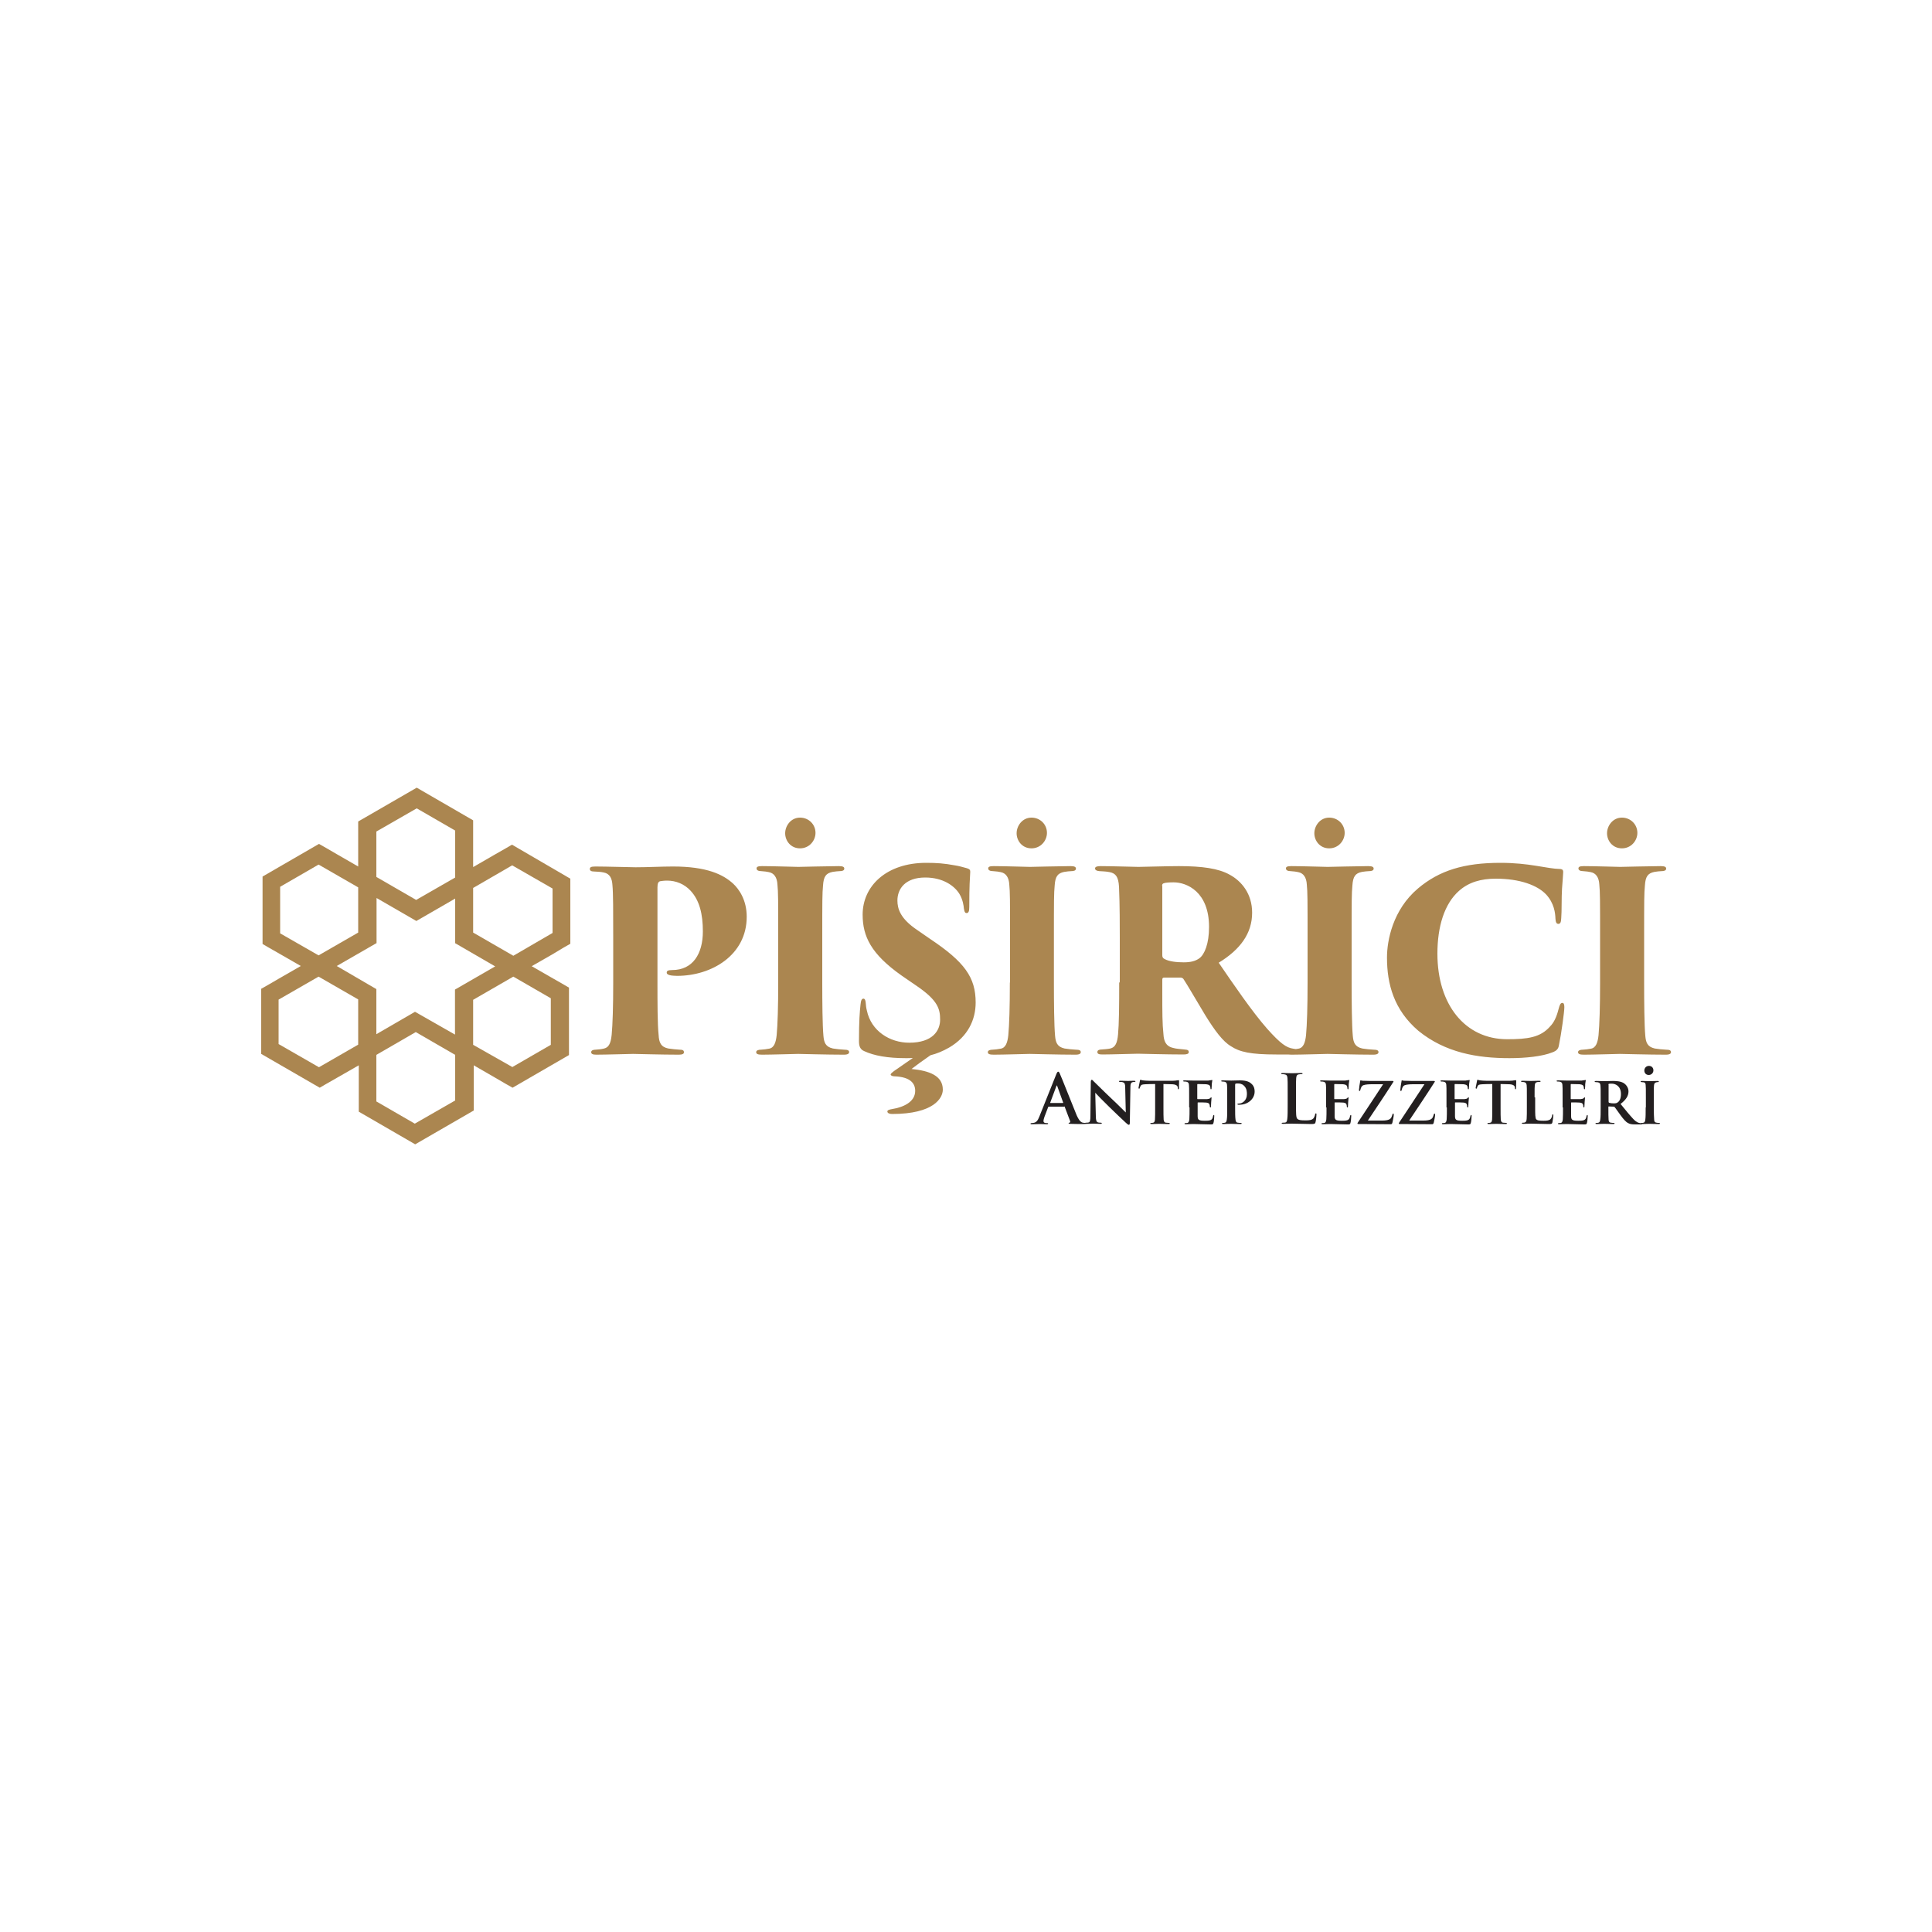 <?xml version="1.0" encoding="utf-8"?>
<!-- Generator: Adobe Illustrator 24.2.0, SVG Export Plug-In . SVG Version: 6.00 Build 0)  -->
<svg version="1.1" id="katman_1" xmlns="http://www.w3.org/2000/svg" xmlns:xlink="http://www.w3.org/1999/xlink" x="0px" y="0px"
	 viewBox="0 0 1000 1000" style="enable-background:new 0 0 1000 1000;" xml:space="preserve">
<style type="text/css">
	.st0{fill:#AB8650;}
	.st1{fill:#231F20;}
</style>
<g>
	<path class="st0" d="M265.7,494.7l-20.8-12v-23.1l20.2-11.7l20.9,12v23L265.7,494.7z M285.1,516.7v24.1l-19.9,11.5l-20.3-11.5
		v-23.3l20.8-12L285.1,516.7z M235.6,569.6l-20.9,12l-19.9-11.5V546l20.4-11.8l20.4,11.8L235.6,569.6z M165.1,552.4l-20.9-12v-23
		l20.7-11.9l20.5,11.8v23.4L165.1,552.4z M145,483.1V459l19.9-11.5l20.5,11.8v23.4l-20.5,11.8L145,483.1z M235.6,488.2l20.7,12
		l-20.8,12l0,23.3l-20.7-11.8l-20,11.6v-23.4h-0.1l0,0L174.3,500l20.5-11.8l0,0h0.1v-23.4l20.6,11.9l0,0l0,0l0,0l0,0l20.1-11.6
		V488.2z M194.8,430.4l20.9-12l19.9,11.5v24.3l-20.2,11.6l-20.6-11.9V430.4z M291.5,490.6l3.7-2.1v-33.7L265,437.2l-2.9,1.7
		l-6.3,3.6l-10.9,6.3v-13.5v-6.4v-4.3l-29.2-16.9l-30.3,17.5v3.3v7.3v12.7l-11.1-6.4l-5.5-3.2l-3.7-2.1l-29.2,16.9v34.9l2.9,1.7
		l6.3,3.6l10.6,6.1l-11.3,6.5l-5.5,3.2l-3.7,2.1v33.7l30.3,17.5l2.9-1.7l6.3-3.6l11-6.3v13.3v6.4v4.3l29.2,16.9l30.3-17.5v-3.3v-7.3
		v-12.8l10.9,6.3l5.5,3.2l3.7,2.1l29.2-16.9v-34.9l-2.9-1.7l-6.3-3.6l-10.1-5.8l11-6.3L291.5,490.6z"/>
	<g>
		<path class="st0" d="M839.5,439.1c4.8,0,8-4,8-8c0-4.4-3.5-7.9-8-7.9c-4.8,0-7.7,4.3-7.7,8.1S834.6,439.1,839.5,439.1
			 M828.2,508.5c0,12.6-0.3,21.9-0.8,27.3c-0.4,3.7-1.3,6.6-4,7c-1.4,0.3-2.7,0.4-4,0.5c-1.5,0-2.6,0.4-2.6,1.3c0,1,1,1.3,3.1,1.3
			c4.4,0,17.9-0.4,18.6-0.4c1.2,0,15,0.4,23.7,0.4c2.1,0,2.7-0.6,2.7-1.3c0-0.8-0.5-1.3-2.7-1.3c-1.7-0.1-4-0.3-5.7-0.6
			c-3.9-0.9-4.6-3.2-4.9-6.6c-0.5-5.4-0.6-17.4-0.6-27.6v-22.7c0-20,0-23.3,0.4-27.5c0.3-4.6,1.5-6.3,4.9-7c1.7-0.3,2.4-0.3,3.7-0.4
			c1.3,0,2.4-0.3,2.4-1.3c0-0.8-0.6-1.3-2.8-1.3c-4.6,0-19.9,0.4-21,0.4c-1,0-13.7-0.4-18.8-0.4c-2.2,0-2.8,0.4-2.8,1.2
			c0,0.9,0.9,1.4,2.4,1.4c1.7,0.1,3,0.3,3.9,0.5c2.8,0.5,4.3,2.8,4.5,6.4c0.4,4.1,0.4,7.9,0.4,27.8V508.5z M781.3,547.7
			c8.3,0,17-0.9,22.2-3c2.2-0.8,3.1-1.8,3.4-3.7c1.3-6.2,2.8-17.4,2.8-19.6c0-1-0.1-2.3-1-2.3c-1,0-1.4,0.9-2.1,3.6
			c-1,3.9-2.4,6.7-4.3,8.6c-5,5.7-11.6,6.6-22.2,6.6c-21.7,0-36.1-17.8-36.1-44.3c0-13.8,3.5-25.8,11.3-32.6
			c5-4.4,11.3-6.2,18.9-6.2c12.5,0,21.5,3.4,26,8.1c4.3,4.6,4.8,9.8,4.9,12.6c0.1,1.8,0.5,2.7,1.5,2.7c1.2,0,1.4-1.2,1.5-3.1
			c0.3-3.2,0.1-10.8,0.4-15.1c0.3-4.4,0.6-7.5,0.6-8.5c0-0.8,0-1.5-1.4-1.7c-3.9-0.1-7-0.8-12.8-1.7c-5-0.8-11-1.5-18.3-1.5
			c-18.7,0-31.6,3.9-42.7,13.3c-13,11-16,26.9-16,35.7c0,13.8,3.6,27.1,16.2,37.9C748.1,544.9,764.6,547.7,781.3,547.7 M688,439.1
			c4.8,0,8-4,8-8c0-4.4-3.5-7.9-8-7.9c-4.8,0-7.7,4.3-7.7,8.1S683.1,439.1,688,439.1 M676.8,508.5c0,12.6-0.3,21.9-0.8,27.3
			c-0.4,3.7-1.3,6.6-4,7c-1.4,0.3-2.7,0.4-4,0.5c-1.5,0-2.6,0.4-2.6,1.3c0,1,1,1.3,3.1,1.3c4.4,0,17.9-0.4,18.6-0.4
			c1.2,0,15,0.4,23.7,0.4c2.1,0,2.7-0.6,2.7-1.3c0-0.8-0.5-1.3-2.7-1.3c-1.7-0.1-4-0.3-5.7-0.6c-3.9-0.9-4.6-3.2-4.9-6.6
			c-0.5-5.4-0.6-17.4-0.6-27.6v-22.7c0-20,0-23.3,0.4-27.5c0.3-4.6,1.5-6.3,4.9-7c1.7-0.3,2.4-0.3,3.7-0.4c1.3,0,2.4-0.3,2.4-1.3
			c0-0.8-0.6-1.3-2.8-1.3c-4.6,0-19.9,0.4-21,0.4c-1,0-13.7-0.4-18.8-0.4c-2.2,0-2.8,0.4-2.8,1.2c0,0.9,0.9,1.4,2.4,1.4
			c1.7,0.1,3,0.3,3.9,0.5c2.8,0.5,4.3,2.8,4.5,6.4c0.4,4.1,0.4,7.9,0.4,27.8V508.5z M601.5,458.6c0-1,0.3-1.2,0.8-1.4
			c0.9-0.4,3.1-0.5,5.2-0.5c6.7,0,18.3,4.8,18.3,23.1c0,8.6-2.3,14.2-5,16.2c-2.1,1.5-4.6,2.1-8.1,2.1c-3.6,0-7.5-0.4-9.9-1.7
			c-0.8-0.4-1.2-0.9-1.2-1.9V458.6z M579.3,508.5c0,12.5-0.1,21.5-0.6,26.9c-0.4,4.4-1.4,6.7-4,7.3c-1.4,0.3-3.1,0.4-4.4,0.5
			c-1.4,0-2.3,0.4-2.3,1.3c0,0.9,0.6,1.3,2.6,1.3c4.4,0,16.9-0.4,18.4-0.4c0.9,0,15,0.4,23.6,0.4c1.8,0,2.7-0.4,2.7-1.2
			c0-0.8-0.3-1.3-2.3-1.4c-2.6-0.3-4-0.3-5.8-0.8c-3.9-0.9-4.8-3.7-5-7.1c-0.6-5.4-0.6-11.5-0.6-21.7v-6.6c0-0.8,0.4-1,1-1h8.5
			c0.6,0,1.3,0.4,1.5,0.8c2.3,3.5,5.3,8.8,11.2,18.6c5,8.1,9.2,13.7,13.3,16.1c4.5,3,10.2,4.3,23.5,4.3h11.6c1.3,0,2.6-0.1,2.6-1.3
			c0-0.8-0.8-1.3-2.2-1.3c-1-0.1-1.8-0.1-3.2-0.4c-3.6-0.5-6.7-2.7-13.5-10.3c-7.9-9-17.3-22.8-25.1-34.2
			c11.1-6.8,17.3-15.1,17.3-25.9c0-9.8-5.5-16.4-11.7-19.7c-5.7-3.2-14.2-4.4-26.3-4.4c-5.9,0-18.3,0.4-20.8,0.4
			c-1.8,0-14.2-0.4-19.7-0.4c-1.9,0-2.8,0.4-2.8,1.2c0,0.8,0.8,1.3,2.3,1.4c1.2,0.1,3.2,0.1,5.2,0.5c3.1,0.6,4.6,2.3,4.9,7.6
			c0.1,4.1,0.4,6.7,0.4,26.7V508.5z M533.9,439.1c4.8,0,8-4,8-8c0-4.4-3.5-7.9-8-7.9c-4.8,0-7.7,4.3-7.7,8.1S529,439.1,533.9,439.1
			 M522.7,508.5c0,12.6-0.3,21.9-0.8,27.3c-0.4,3.7-1.3,6.6-4,7c-1.4,0.3-2.7,0.4-4,0.5c-1.5,0-2.6,0.4-2.6,1.3c0,1,1,1.3,3.1,1.3
			c4.4,0,17.9-0.4,18.6-0.4c1.2,0,15,0.4,23.7,0.4c2.1,0,2.7-0.6,2.7-1.3c0-0.8-0.5-1.3-2.7-1.3c-1.7-0.1-4-0.3-5.7-0.6
			c-3.9-0.9-4.6-3.2-4.9-6.6c-0.5-5.4-0.6-17.4-0.6-27.6v-22.7c0-20,0-23.3,0.4-27.5c0.3-4.6,1.5-6.3,4.9-7c1.7-0.3,2.4-0.3,3.7-0.4
			c1.3,0,2.4-0.3,2.4-1.3c0-0.8-0.6-1.3-2.8-1.3c-4.6,0-19.9,0.4-21,0.4c-1,0-13.7-0.4-18.8-0.4c-2.2,0-2.8,0.4-2.8,1.2
			c0,0.9,0.9,1.4,2.5,1.4c1.7,0.1,3,0.3,3.9,0.5c2.8,0.5,4.3,2.8,4.5,6.4c0.4,4.1,0.4,7.9,0.4,27.8V508.5z M474.8,481.4
			c-8.8-5.9-10.3-11-10.3-15.3c0-5.9,3.9-11.9,14.4-11.9c9.3,0,15.2,4.4,17.7,8.5c1.8,3,2.2,6.2,2.3,7.5c0.3,2.1,0.8,2.4,1.4,2.4
			c1,0,1.4-0.9,1.4-3.2c0-11.5,0.3-14.1,0.5-18.2c0-1-0.4-1.4-1.7-1.8c-2.1-0.6-4.3-1.2-6.3-1.5c-5.4-1-9.3-1.3-14.8-1.3
			c-20.6,0-32.9,12-32.9,26.8c0,11.3,4.4,20.4,20.1,31.5l8,5.5c11,7.5,12,12,12,17.4c0,5.5-3.7,11.9-16,11.9
			c-10.1,0-19.7-6.1-21.9-16.6c-0.4-1.5-0.5-2.7-0.6-4c-0.1-1-0.3-2.2-1.2-2.2c-0.8,0-1.3,0.8-1.5,3.1c-0.4,3.6-0.8,8.5-0.8,18.9
			c0,2.6,0.6,4.3,2.8,5.2c5,2.3,11.9,3.6,21.5,3.6c1.2,0,2.4,0,3.6-0.1l-9.8,6.8c-0.8,0.6-1.7,1.3-1.7,1.8s1,0.9,1.9,0.9
			c8.6,0.3,10.8,3.9,10.8,7.5c0,6.1-6.8,8.6-11.7,9.4c-1.8,0.3-2.7,0.6-2.7,1.3c0,0.8,1,1.3,2.4,1.3c21.7,0,26.3-8.3,26.3-12.6
			c0-7.3-7.1-9.8-16.2-10.7c2.3-1.8,5.9-4.4,9.8-7.1c3.2-0.8,6.4-2.1,9.7-4c9.7-5.7,13.7-14.4,13.7-23.3c0-13-5.7-21-23.7-33
			L474.8,481.4z M414.1,439.1c4.8,0,8-4,8-8c0-4.4-3.5-7.9-8-7.9c-4.8,0-7.7,4.3-7.7,8.1S409.2,439.1,414.1,439.1 M402.8,508.5
			c0,12.6-0.3,21.9-0.8,27.3c-0.4,3.7-1.3,6.6-4,7c-1.4,0.3-2.7,0.4-4,0.5c-1.5,0-2.6,0.4-2.6,1.3c0,1,1,1.3,3.1,1.3
			c4.4,0,17.9-0.4,18.6-0.4c1.2,0,15,0.4,23.7,0.4c2.1,0,2.7-0.6,2.7-1.3c0-0.8-0.5-1.3-2.7-1.3c-1.7-0.1-4-0.3-5.7-0.6
			c-3.9-0.9-4.6-3.2-4.9-6.6c-0.5-5.4-0.6-17.4-0.6-27.6v-22.7c0-20,0-23.3,0.4-27.5c0.3-4.6,1.5-6.3,4.9-7c1.7-0.3,2.4-0.3,3.7-0.4
			c1.3,0,2.4-0.3,2.4-1.3c0-0.8-0.6-1.3-2.8-1.3c-4.6,0-19.9,0.4-21,0.4c-1,0-13.7-0.4-18.8-0.4c-2.2,0-2.8,0.4-2.8,1.2
			c0,0.9,0.9,1.4,2.4,1.4c1.7,0.1,3,0.3,3.9,0.5c2.8,0.5,4.3,2.8,4.5,6.4c0.4,4.1,0.4,7.9,0.4,27.8V508.5z M317.4,508.5
			c0,12.5-0.3,21.7-0.8,27.1c-0.5,4.9-1.7,6.7-4.3,7.2c-1.3,0.3-2.6,0.4-3.9,0.5c-1.4,0-2.4,0.4-2.4,1.3c0,0.9,0.8,1.3,2.6,1.3
			c4.4,0,18.4-0.4,19.1-0.4c1.2,0,14.8,0.4,23.7,0.4c1.9,0,2.6-0.5,2.6-1.2c0-1-0.5-1.4-2.4-1.4c-1.5-0.1-3.9-0.3-5.7-0.6
			c-3.9-0.8-4.8-3.2-5-7c-0.6-5.4-0.6-17.1-0.6-27.2v-49.2c0-2.2,0.5-3,1.5-3.2c0.8-0.1,1.8-0.3,3.5-0.3c4.5,0,8.9,1.7,12.2,5.3
			c4.6,5,6.3,12.1,6.3,21c0,11.6-5.2,20-15.9,20c-2.3,0-2.8,0.5-2.8,1.3c0,0.8,0.6,1,1.4,1.3c0.9,0.3,3.1,0.4,4,0.4
			c17.8,0,36-10.7,36-30.6c0-8.8-4.1-14.4-7-17.1c-5.2-4.8-13.7-8.9-31.2-8.9c-5.9,0-13.1,0.4-19.3,0.4c-2.2,0-15.3-0.4-20.9-0.4
			c-2.4,0-2.8,0.5-2.8,1.3c0,0.8,0.6,1.3,2.3,1.3c1.5,0.1,3.2,0.1,4.9,0.5c3.1,0.6,4.3,3,4.5,6.6c0.4,4.1,0.4,13.5,0.4,27.7V508.5z"
			/>
		<path class="st1" d="M851.8,573.2c0,2.9,0,5.1-0.2,6.4c-0.1,0.8-0.3,1.4-0.9,1.5c-0.3,0.1-0.5,0.1-0.9,0.1c-0.4,0-0.5,0.2-0.5,0.3
			c0,0.2,0.2,0.3,0.6,0.3c1.2,0,3.3-0.1,3.9-0.1c0.7,0,2.7,0.1,4.8,0.1c0.3,0,0.6-0.1,0.6-0.3c0-0.1-0.1-0.3-0.5-0.3
			c-0.5,0-0.9,0-1.3-0.1c-0.9-0.1-1.2-0.7-1.2-1.5c-0.1-1.3-0.2-3.5-0.2-6.3v-5.2c0-4.5,0-5.2,0.1-6.2c0.1-1,0.3-1.5,1.2-1.7
			c0.3-0.1,0.5-0.1,0.8-0.1c0.3,0,0.5-0.1,0.5-0.3c0-0.2-0.2-0.3-0.6-0.3c-1.2,0-3.3,0.1-4,0.1c-0.8,0-2.9-0.1-4.1-0.1
			c-0.5,0-0.7,0.1-0.7,0.3c0,0.2,0.2,0.3,0.5,0.3c0.4,0,0.8,0.1,1.1,0.1c0.7,0.1,1,0.6,1,1.6c0.1,1,0.1,1.7,0.1,6.2V573.2z
			 M832.5,561.4c0-0.2,0.1-0.3,0.2-0.4c0.3-0.1,0.8-0.1,1.6-0.1c1.7,0,4.7,1.1,4.7,5.4c0,2.4-0.8,3.7-1.7,4.3
			c-0.5,0.4-1,0.5-2.1,0.5c-0.8,0-1.7-0.1-2.3-0.3c-0.2-0.1-0.3-0.2-0.3-0.5V561.4z M828.5,573.2c0,2.8,0,5-0.2,6.2
			c-0.1,0.9-0.3,1.5-0.9,1.7c-0.3,0.1-0.7,0.1-1.1,0.1c-0.3,0-0.5,0.2-0.5,0.3c0,0.2,0.2,0.3,0.6,0.3c1.2,0,3.4-0.1,3.9-0.1
			c0.5,0,2.9,0.1,4.8,0.1c0.4,0,0.6-0.1,0.6-0.3c0-0.1-0.1-0.3-0.4-0.3c-0.4,0-1,0-1.5-0.1c-0.9-0.1-1.2-0.8-1.2-1.6
			c-0.1-1.2-0.1-3.3-0.1-6v-0.6c0-0.2,0.1-0.2,0.2-0.2l2.5,0.1c0.2,0,0.4,0,0.5,0.2c0.5,0.5,1.7,2.4,3,4.1c1.6,2.2,2.8,3.6,4,4.2
			c0.9,0.5,1.7,0.7,3.8,0.7h2.9c0.4,0,0.6-0.1,0.6-0.3c0-0.1-0.1-0.3-0.4-0.3c-0.2,0-0.5,0-0.8-0.1c-0.6-0.1-1.7-0.3-3.4-2.1
			c-1.8-1.9-4-4.6-6.6-7.8c3-2.3,4.1-4.3,4.1-6.5c0-2-1.3-3.5-2.3-4.2c-1.6-1-3.6-1.2-5.7-1.2c-1,0-3.5,0.1-4.5,0.1
			c-0.6,0-2.7-0.1-4.3-0.1c-0.5,0-0.7,0.1-0.7,0.3s0.2,0.3,0.5,0.3c0.4,0,0.8,0.1,1.2,0.1c0.9,0.2,1.2,0.6,1.3,1.7
			c0.1,0.9,0.1,1.6,0.1,6.2V573.2z M809,573.2c0,2.6,0,4.8-0.1,6.1c-0.1,1-0.3,1.7-0.9,1.9c-0.3,0.1-0.7,0.1-1.1,0.1
			c-0.4,0-0.5,0.2-0.5,0.3c0,0.2,0.2,0.3,0.6,0.3c1.5,0,2.7-0.1,4-0.1c3.1,0,5.7,0.2,8.8,0.2c1.2,0,1.4,0,1.6-0.8
			c0.2-0.6,0.4-2.7,0.4-3.5c0-0.3,0-0.6-0.2-0.6s-0.3,0.2-0.4,0.5c-0.2,1.3-0.6,1.9-1.4,2.2c-0.8,0.3-2.1,0.3-2.9,0.3
			c-3.2,0-3.7-0.5-3.7-2.5c0-0.9,0-3.4,0-4.4v-2.3c0-0.2,0-0.3,0.2-0.3c0.8,0,3.7,0,4.3,0.1c1.2,0.1,1.6,0.6,1.7,1.2
			c0.1,0.3,0.1,0.5,0.1,0.8c0,0.2,0.1,0.5,0.3,0.5c0.3,0,0.3-0.3,0.3-0.6c0-0.2,0.1-1.5,0.1-2.1c0.1-1.4,0.2-2.1,0.2-2.3
			c0-0.2-0.1-0.2-0.2-0.2c-0.1,0-0.3,0.1-0.5,0.4c-0.3,0.3-0.7,0.4-1.6,0.5c-0.8,0-4.1,0-4.9,0c-0.2,0-0.2-0.1-0.2-0.3v-7.2
			c0-0.2,0.1-0.3,0.2-0.3c0.7,0,3.8,0.1,4.4,0.1c1.5,0.2,1.8,0.5,2,1c0.2,0.4,0.2,0.8,0.2,1c0,0.4,0.1,0.6,0.3,0.6
			c0.3,0,0.3-0.3,0.3-0.5c0.1-0.9,0.1-1.5,0.1-2.1c0.1-1.3,0.3-1.7,0.3-1.9c0-0.1,0-0.3-0.2-0.3c-0.1,0-0.3,0.1-0.5,0.1
			c-0.3,0-0.8,0.1-1.4,0.2c-0.6,0-7,0-7.9,0c-1.5,0-2.9-0.1-4.4-0.1c-0.5,0-0.7,0.1-0.7,0.3s0.2,0.3,0.5,0.3c0.4,0,0.9,0,1.2,0.1
			c0.9,0.2,1.2,0.6,1.3,1.6c0.1,1,0.1,1.8,0.1,6.3V573.2z M794.3,568c0-4.6,0-5.3,0.1-6.2c0.1-1,0.3-1.5,1.2-1.7
			c0.4-0.1,0.8-0.1,1.2-0.1c0.4,0,0.6-0.1,0.6-0.3s-0.2-0.3-0.7-0.3c-1.2,0-3.7,0.1-4.4,0.1c-0.9,0-2.8-0.1-4.3-0.1
			c-0.5,0-0.7,0.1-0.7,0.3s0.2,0.3,0.6,0.3c0.4,0,0.8,0.1,1,0.1c0.9,0.2,1.2,0.7,1.3,1.6c0.1,0.9,0.1,1.6,0.1,6.2v5.2
			c0,2.6,0,4.8-0.1,6c-0.1,1.2-0.3,1.7-1,1.9c-0.2,0.1-0.6,0.1-1,0.1c-0.3,0-0.5,0.2-0.5,0.3c0,0.2,0.2,0.3,0.7,0.3
			c1.4,0,2.7-0.1,4-0.1c3.3,0,6.1,0.2,9.2,0.2c1.5,0,1.7-0.1,1.9-0.8c0.2-0.8,0.5-3.2,0.5-3.6c0-0.3,0-0.6-0.3-0.6s-0.3,0.3-0.3,0.6
			c-0.1,0.7-0.5,1.5-0.9,1.9c-0.8,0.7-2,0.8-3.6,0.8c-2.4,0-3.2-0.2-3.7-0.7c-0.6-0.5-0.6-2.6-0.6-6.3V568z M776.6,561.1
			c1.9,0,3.2,0.1,4.1,0.1c2.6,0,3.3,0.8,3.4,1.6c0,0.1,0,0.3,0,0.4c0,0.4,0.1,0.6,0.3,0.6c0.2,0,0.3-0.2,0.3-0.5
			c0-0.8,0.1-2.9,0.1-3.5c0-0.5,0-0.7-0.2-0.7c-0.2,0-0.4,0.1-0.9,0.1c-0.5,0.1-1.1,0.2-2.1,0.2h-12.4c-1,0-2.3-0.1-3.1-0.2
			c-0.8-0.1-1-0.3-1.3-0.3c-0.2,0-0.3,0.2-0.3,0.6c-0.1,0.4-0.6,2.9-0.7,3.5c0,0.3,0.1,0.5,0.3,0.5c0.2,0,0.3-0.1,0.3-0.3
			c0.1-0.3,0.2-0.6,0.4-1c0.4-0.8,0.9-0.9,2.7-1c1.4-0.1,3.7-0.1,4.9-0.1v12.1c0,2.8,0,5-0.1,6.3c-0.1,0.9-0.3,1.5-0.9,1.6
			c-0.3,0.1-0.6,0.1-1,0.1c-0.4,0-0.5,0.1-0.5,0.3c0,0.2,0.2,0.3,0.6,0.3c1.2,0,3.3-0.1,4-0.1c0.8,0,2.9,0.1,4.9,0.1
			c0.4,0,0.6-0.1,0.6-0.3c0-0.1-0.2-0.3-0.5-0.3c-0.5,0-1.1-0.1-1.5-0.1c-0.9-0.1-1.1-0.8-1.2-1.6c-0.1-1.3-0.1-3.6-0.1-6.3V561.1z
			 M748.9,573.2c0,2.6,0,4.8-0.1,6.1c-0.1,1-0.3,1.7-0.9,1.9c-0.3,0.1-0.7,0.1-1.1,0.1c-0.4,0-0.5,0.2-0.5,0.3
			c0,0.2,0.2,0.3,0.6,0.3c1.5,0,2.7-0.1,4-0.1c3.1,0,5.7,0.2,8.8,0.2c1.2,0,1.4,0,1.6-0.8c0.2-0.6,0.4-2.7,0.4-3.5
			c0-0.3,0-0.6-0.2-0.6s-0.3,0.2-0.4,0.5c-0.2,1.3-0.6,1.9-1.4,2.2c-0.8,0.3-2.1,0.3-2.9,0.3c-3.2,0-3.7-0.5-3.7-2.5
			c0-0.9,0-3.4,0-4.4v-2.3c0-0.2,0-0.3,0.2-0.3c0.8,0,3.7,0,4.3,0.1c1.2,0.1,1.6,0.6,1.7,1.2c0.1,0.3,0.1,0.5,0.1,0.8
			c0,0.2,0.1,0.5,0.3,0.5c0.3,0,0.3-0.3,0.3-0.6c0-0.2,0.1-1.5,0.1-2.1c0.1-1.4,0.2-2.1,0.2-2.3c0-0.2-0.1-0.2-0.2-0.2
			c-0.1,0-0.3,0.1-0.5,0.4c-0.3,0.3-0.7,0.4-1.6,0.5c-0.8,0-4.1,0-4.9,0c-0.2,0-0.2-0.1-0.2-0.3v-7.2c0-0.2,0.1-0.3,0.2-0.3
			c0.7,0,3.8,0.1,4.4,0.1c1.5,0.2,1.8,0.5,2,1c0.2,0.4,0.2,0.8,0.2,1c0,0.4,0.1,0.6,0.3,0.6c0.3,0,0.3-0.3,0.3-0.5
			c0.1-0.9,0.1-1.5,0.1-2.1c0.1-1.3,0.3-1.7,0.3-1.9c0-0.1,0-0.3-0.2-0.3c-0.1,0-0.3,0.1-0.5,0.1c-0.3,0-0.8,0.1-1.4,0.2
			c-0.6,0-7,0-7.9,0c-1.5,0-2.9-0.1-4.4-0.1c-0.5,0-0.7,0.1-0.7,0.3s0.2,0.3,0.5,0.3c0.4,0,0.9,0,1.2,0.1c0.9,0.2,1.2,0.6,1.3,1.6
			c0.1,1,0.1,1.8,0.1,6.3V573.2z M729.4,580c4.2-6.3,8.8-13.1,13-19.7c0.1-0.2,0.3-0.4,0.3-0.6c0-0.1-0.2-0.2-0.5-0.2h-9.5
			c-1.3,0-2.8,0-5.7-0.1c-0.8,0-1-0.2-1.3-0.2c-0.2,0-0.3,0.1-0.3,0.6c-0.2,0.9-0.6,3.7-0.6,4.4c0,0.3,0.1,0.5,0.3,0.5
			c0.2,0,0.3-0.1,0.4-0.5c0.3-1.2,0.6-2.1,1.6-2.5c1-0.4,2.9-0.5,4.5-0.5h5.7c-4.1,6.3-8.6,13-12.8,19.4c-0.3,0.5-0.5,0.7-0.5,0.9
			c0,0.2,0.2,0.3,0.5,0.3c6.4,0,11.6,0.1,16.7,0.1c0.6,0,0.7-0.2,0.9-0.8c0.2-0.8,0.7-3.3,0.7-3.9c0-0.6,0-0.8-0.3-0.8
			c-0.2,0-0.3,0.2-0.4,0.5c-0.1,0.4-0.3,0.9-0.5,1.4c-0.5,1-1.6,1.7-4.9,1.7H729.4z M708,580c4.2-6.3,8.8-13.1,13-19.7
			c0.1-0.2,0.3-0.4,0.3-0.6c0-0.1-0.2-0.2-0.5-0.2h-9.5c-1.3,0-2.8,0-5.7-0.1c-0.8,0-1-0.2-1.3-0.2c-0.2,0-0.3,0.1-0.3,0.6
			c-0.2,0.9-0.6,3.7-0.6,4.4c0,0.3,0.1,0.5,0.3,0.5c0.2,0,0.3-0.1,0.4-0.5c0.3-1.2,0.6-2.1,1.6-2.5c1-0.4,2.9-0.5,4.5-0.5h5.7
			c-4.1,6.3-8.6,13-12.8,19.4c-0.3,0.5-0.5,0.7-0.5,0.9c0,0.2,0.2,0.3,0.5,0.3c6.4,0,11.6,0.1,16.7,0.1c0.6,0,0.7-0.2,0.9-0.8
			c0.2-0.8,0.7-3.3,0.7-3.9c0-0.6,0-0.8-0.3-0.8c-0.2,0-0.3,0.2-0.4,0.5c-0.1,0.4-0.3,0.9-0.5,1.4c-0.5,1-1.6,1.7-4.9,1.7H708z
			 M686.6,573.2c0,2.6,0,4.8-0.1,6.1c-0.1,1-0.3,1.7-0.9,1.9c-0.3,0.1-0.7,0.1-1.1,0.1c-0.4,0-0.5,0.2-0.5,0.3
			c0,0.2,0.2,0.3,0.6,0.3c1.5,0,2.7-0.1,4-0.1c3.1,0,5.7,0.2,8.8,0.2c1.2,0,1.4,0,1.6-0.8c0.2-0.6,0.4-2.7,0.4-3.5
			c0-0.3,0-0.6-0.2-0.6s-0.3,0.2-0.4,0.5c-0.2,1.3-0.6,1.9-1.4,2.2c-0.8,0.3-2.1,0.3-2.9,0.3c-3.2,0-3.7-0.5-3.7-2.5
			c0-0.9,0-3.4,0-4.4v-2.3c0-0.2,0-0.3,0.2-0.3c0.8,0,3.7,0,4.3,0.1c1.2,0.1,1.6,0.6,1.7,1.2c0.1,0.3,0.1,0.5,0.1,0.8
			c0,0.2,0.1,0.5,0.3,0.5c0.3,0,0.3-0.3,0.3-0.6c0-0.2,0.1-1.5,0.1-2.1c0.1-1.4,0.2-2.1,0.2-2.3c0-0.2-0.1-0.2-0.2-0.2
			s-0.3,0.1-0.5,0.4c-0.3,0.3-0.7,0.4-1.6,0.5c-0.8,0-4.1,0-4.9,0c-0.2,0-0.2-0.1-0.2-0.3v-7.2c0-0.2,0.1-0.3,0.2-0.3
			c0.7,0,3.8,0.1,4.4,0.1c1.5,0.2,1.8,0.5,2,1c0.2,0.4,0.2,0.8,0.2,1c0,0.4,0.1,0.6,0.3,0.6c0.3,0,0.3-0.3,0.3-0.5
			c0.1-0.9,0.1-1.5,0.1-2.1c0.1-1.3,0.3-1.7,0.3-1.9c0-0.1,0-0.3-0.2-0.3c-0.1,0-0.3,0.1-0.5,0.1c-0.3,0-0.8,0.1-1.4,0.2
			c-0.6,0-7,0-7.9,0c-1.5,0-2.9-0.1-4.4-0.1c-0.5,0-0.7,0.1-0.7,0.3s0.2,0.3,0.5,0.3c0.4,0,0.9,0,1.2,0.1c0.9,0.2,1.2,0.6,1.3,1.6
			c0.1,1,0.1,1.8,0.1,6.3V573.2z M670.8,565.5c0-5.3,0-6.3,0.1-7.4c0.1-1.2,0.3-1.8,1.3-2c0.4-0.1,1-0.1,1.4-0.1
			c0.4,0,0.6-0.1,0.6-0.3s-0.2-0.3-0.7-0.3c-1.4,0-3.9,0.1-4.8,0.1c-0.9,0-3.1-0.1-4.8-0.1c-0.5,0-0.8,0.1-0.8,0.3s0.2,0.3,0.6,0.3
			c0.5,0,0.9,0,1.2,0.1c1.2,0.2,1.4,0.8,1.5,2c0.1,1.1,0.1,2.1,0.1,7.4v6.2c0,3.2,0,6-0.2,7.4c-0.1,1-0.3,1.8-1,1.9
			c-0.3,0.1-0.7,0.1-1.3,0.1c-0.4,0-0.6,0.1-0.6,0.3c0,0.2,0.2,0.3,0.7,0.3c1.6,0,3-0.1,4.4-0.1c3.7,0,7,0.2,10.2,0.2
			c1.8,0,2-0.2,2.2-0.9c0.3-1,0.5-3.6,0.5-4c0-0.4,0-0.6-0.3-0.6c-0.3,0-0.3,0.2-0.4,0.5c-0.1,0.7-0.5,1.6-0.9,2.1
			c-0.9,0.9-2.2,1-4.1,1c-2.7,0-3.6-0.2-4.2-0.8c-0.7-0.6-0.7-3-0.7-7.5V565.5z M635.2,573.2c0,2.8,0,5-0.2,6.2
			c-0.1,0.9-0.3,1.5-0.9,1.7c-0.3,0.1-0.7,0.1-1.1,0.1c-0.4,0-0.5,0.2-0.5,0.3c0,0.2,0.2,0.3,0.6,0.3c1.2,0,3.4-0.1,4-0.1
			c0.7,0,2.9,0.1,5,0.1c0.3,0,0.6-0.1,0.6-0.3c0-0.1-0.1-0.3-0.5-0.3c-0.4,0-1,0-1.5-0.1c-0.9-0.1-1.1-0.7-1.2-1.6
			c-0.2-1.3-0.2-3.6-0.2-6.3v-11.7c0-0.4,0.1-0.6,0.3-0.6c0.2-0.1,0.7-0.1,1.1-0.1c0.8,0,2.1,0.1,3.1,1.1c1.6,1.4,1.6,3.4,1.6,4.5
			c0,3-2.2,4.8-4.1,4.8c-0.6,0-0.8,0.1-0.8,0.3c0,0.2,0.2,0.3,0.4,0.3c0.2,0,0.6,0,0.7,0c4.3,0,7.8-3,7.8-6.8c0-2.1-0.8-3.3-1.5-3.9
			c-0.8-0.8-2.2-1.9-6.1-1.9c-1.4,0-3.2,0.1-4.5,0.1c-0.8,0-2.9-0.1-4.5-0.1c-0.5,0-0.7,0.1-0.7,0.3s0.2,0.3,0.5,0.3
			c0.5,0,0.9,0.1,1.2,0.1c0.9,0.2,1.2,0.7,1.3,1.6c0.1,1,0.1,2,0.1,6.2V573.2z M615.7,573.2c0,2.6,0,4.8-0.1,6.1
			c-0.1,1-0.3,1.7-0.9,1.9c-0.3,0.1-0.7,0.1-1.1,0.1c-0.4,0-0.5,0.2-0.5,0.3c0,0.2,0.2,0.3,0.6,0.3c1.5,0,2.7-0.1,4-0.1
			c3.1,0,5.7,0.2,8.8,0.2c1.2,0,1.4,0,1.6-0.8c0.2-0.6,0.4-2.7,0.4-3.5c0-0.3,0-0.6-0.2-0.6c-0.2,0-0.3,0.2-0.4,0.5
			c-0.2,1.3-0.6,1.9-1.4,2.2c-0.8,0.3-2.1,0.3-2.9,0.3c-3.2,0-3.7-0.5-3.7-2.5c0-0.9,0-3.4,0-4.4v-2.3c0-0.2,0-0.3,0.2-0.3
			c0.8,0,3.7,0,4.3,0.1c1.2,0.1,1.6,0.6,1.7,1.2c0.1,0.3,0.1,0.5,0.1,0.8c0,0.2,0.1,0.5,0.3,0.5c0.3,0,0.3-0.3,0.3-0.6
			c0-0.2,0.1-1.5,0.1-2.1c0.1-1.4,0.2-2.1,0.2-2.3c0-0.2-0.1-0.2-0.2-0.2c-0.1,0-0.3,0.1-0.5,0.4c-0.3,0.3-0.7,0.4-1.6,0.5
			c-0.8,0-4.1,0-4.9,0c-0.2,0-0.2-0.1-0.2-0.3v-7.2c0-0.2,0.1-0.3,0.2-0.3c0.7,0,3.8,0.1,4.4,0.1c1.5,0.2,1.8,0.5,2,1
			c0.2,0.4,0.2,0.8,0.2,1c0,0.4,0.1,0.6,0.3,0.6c0.3,0,0.3-0.3,0.3-0.5c0.1-0.9,0.1-1.5,0.1-2.1c0.1-1.3,0.3-1.7,0.3-1.9
			c0-0.1,0-0.3-0.2-0.3c-0.1,0-0.3,0.1-0.5,0.1c-0.3,0-0.8,0.1-1.4,0.2c-0.6,0-7,0-7.9,0c-1.5,0-2.9-0.1-4.4-0.1
			c-0.5,0-0.7,0.1-0.7,0.3s0.2,0.3,0.5,0.3c0.4,0,0.9,0,1.2,0.1c0.9,0.2,1.2,0.6,1.3,1.6c0.1,1,0.1,1.8,0.1,6.3V573.2z M602.1,561.1
			c1.9,0,3.2,0.1,4.1,0.1c2.6,0,3.3,0.8,3.4,1.6c0,0.1,0,0.3,0,0.4c0,0.4,0.1,0.6,0.3,0.6c0.2,0,0.3-0.2,0.3-0.5
			c0-0.8,0.1-2.9,0.1-3.5c0-0.5,0-0.7-0.2-0.7c-0.2,0-0.4,0.1-0.9,0.1c-0.5,0.1-1.1,0.2-2.1,0.2h-12.4c-1,0-2.3-0.1-3.1-0.2
			c-0.8-0.1-1-0.3-1.3-0.3c-0.2,0-0.3,0.2-0.3,0.6c-0.1,0.4-0.6,2.9-0.7,3.5c0,0.3,0.1,0.5,0.3,0.5c0.2,0,0.3-0.1,0.3-0.3
			c0.1-0.3,0.2-0.6,0.4-1c0.4-0.8,0.9-0.9,2.7-1c1.4-0.1,3.7-0.1,4.9-0.1v12.1c0,2.8,0,5-0.1,6.3c-0.1,0.9-0.3,1.5-0.9,1.6
			c-0.3,0.1-0.6,0.1-1,0.1c-0.4,0-0.5,0.1-0.5,0.3c0,0.2,0.2,0.3,0.6,0.3c1.2,0,3.3-0.1,4-0.1c0.8,0,2.9,0.1,4.9,0.1
			c0.4,0,0.6-0.1,0.6-0.3c0-0.1-0.2-0.3-0.5-0.3c-0.5,0-1.1-0.1-1.5-0.1c-0.9-0.1-1.1-0.8-1.2-1.6c-0.1-1.3-0.1-3.6-0.1-6.3V561.1z
			 M564.4,577.4c0,2.6-0.2,3.4-1,3.6c-0.4,0.1-0.9,0.1-1.3,0.1c-0.3,0-0.5,0.1-0.5,0.3c0,0.3,0.3,0.3,0.7,0.3c1.5,0,3.1-0.1,3.5-0.1
			c0.8,0,2,0.1,3.8,0.1c0.4,0,0.7-0.1,0.7-0.3c0-0.2-0.2-0.3-0.5-0.3c-0.5,0-1.1,0-1.6-0.2c-0.6-0.2-1-0.9-1-3.2l-0.3-12.1
			c0.8,0.9,4.3,4.5,7.3,7.4c2.9,2.8,6.6,6.4,8.6,8.2c0.7,0.6,1.1,1,1.5,1c0.3,0,0.5-0.3,0.5-1.1c0.1-6.2,0.2-14,0.3-18.5
			c0-1.7,0.3-2.3,1.2-2.5c0.3-0.1,0.6-0.1,0.9-0.1c0.4,0,0.5-0.1,0.5-0.3c0-0.2-0.3-0.3-0.7-0.3c-1.5,0-2.7,0.1-3.1,0.1
			c-0.8,0-2.3-0.1-3.9-0.1c-0.4,0-0.8,0-0.8,0.3c0,0.2,0.1,0.3,0.5,0.3c0.4,0,1.1,0,1.6,0.2c0.8,0.3,1.1,0.9,1.1,2.7l0.3,12.9
			c-0.6-0.5-4.5-4.5-6.8-6.6c-5-4.7-9.1-8.9-9.7-9.4c-0.5-0.5-0.8-0.9-1.1-0.9c-0.3,0-0.5,0.4-0.5,1.1
			C564.6,563.8,564.4,571.1,564.4,577.4 M543.7,570.9c-0.1,0-0.2-0.1-0.1-0.2l3.2-8.6c0.1-0.4,0.3-0.3,0.4,0l3.1,8.6
			c0,0.1,0,0.2-0.2,0.2H543.7z M550.8,572.7c0.2,0,0.3,0.1,0.3,0.2l2.8,7.4c0.2,0.4-0.1,0.7-0.3,0.8c-0.3,0-0.5,0.1-0.5,0.3
			c0,0.2,0.2,0.2,0.8,0.3c2.8,0.1,5.6,0.1,6.9,0.1c1.3,0,1.6-0.1,1.6-0.3c0-0.2-0.2-0.3-0.5-0.3c-0.4,0-0.9,0-1.5-0.1
			c-0.7-0.2-1.7-0.7-3.1-3.8c-2.2-5.3-7.8-19.6-8.7-21.5c-0.3-0.8-0.6-1.1-0.9-1.1c-0.3,0-0.6,0.4-1,1.4l-8.8,22
			c-0.7,1.7-1.4,2.9-3,3.1c-0.3,0-0.7,0.1-1,0.1c-0.3,0-0.5,0.1-0.5,0.3c0,0.3,0.2,0.3,0.7,0.3c1.8,0,3.7-0.1,4.1-0.1
			c1.1,0,2.6,0.1,3.7,0.1c0.4,0,0.6-0.1,0.6-0.3c0-0.2-0.1-0.3-0.5-0.3h-0.5c-1.1,0-1.4-0.5-1.4-1.1c0-0.4,0.2-1.3,0.5-2.1l1.9-5
			c0.1-0.2,0.1-0.3,0.3-0.3H550.8z"/>
		<path class="st1" d="M853.4,556.4c1.3,0,2.4-1,2.4-2.4c0-1.4-1-2.3-2.3-2.3c-1.6,0-2.4,1.3-2.4,2.4S851.8,556.4,853.4,556.4"/>
	</g>
</g>
</svg>
